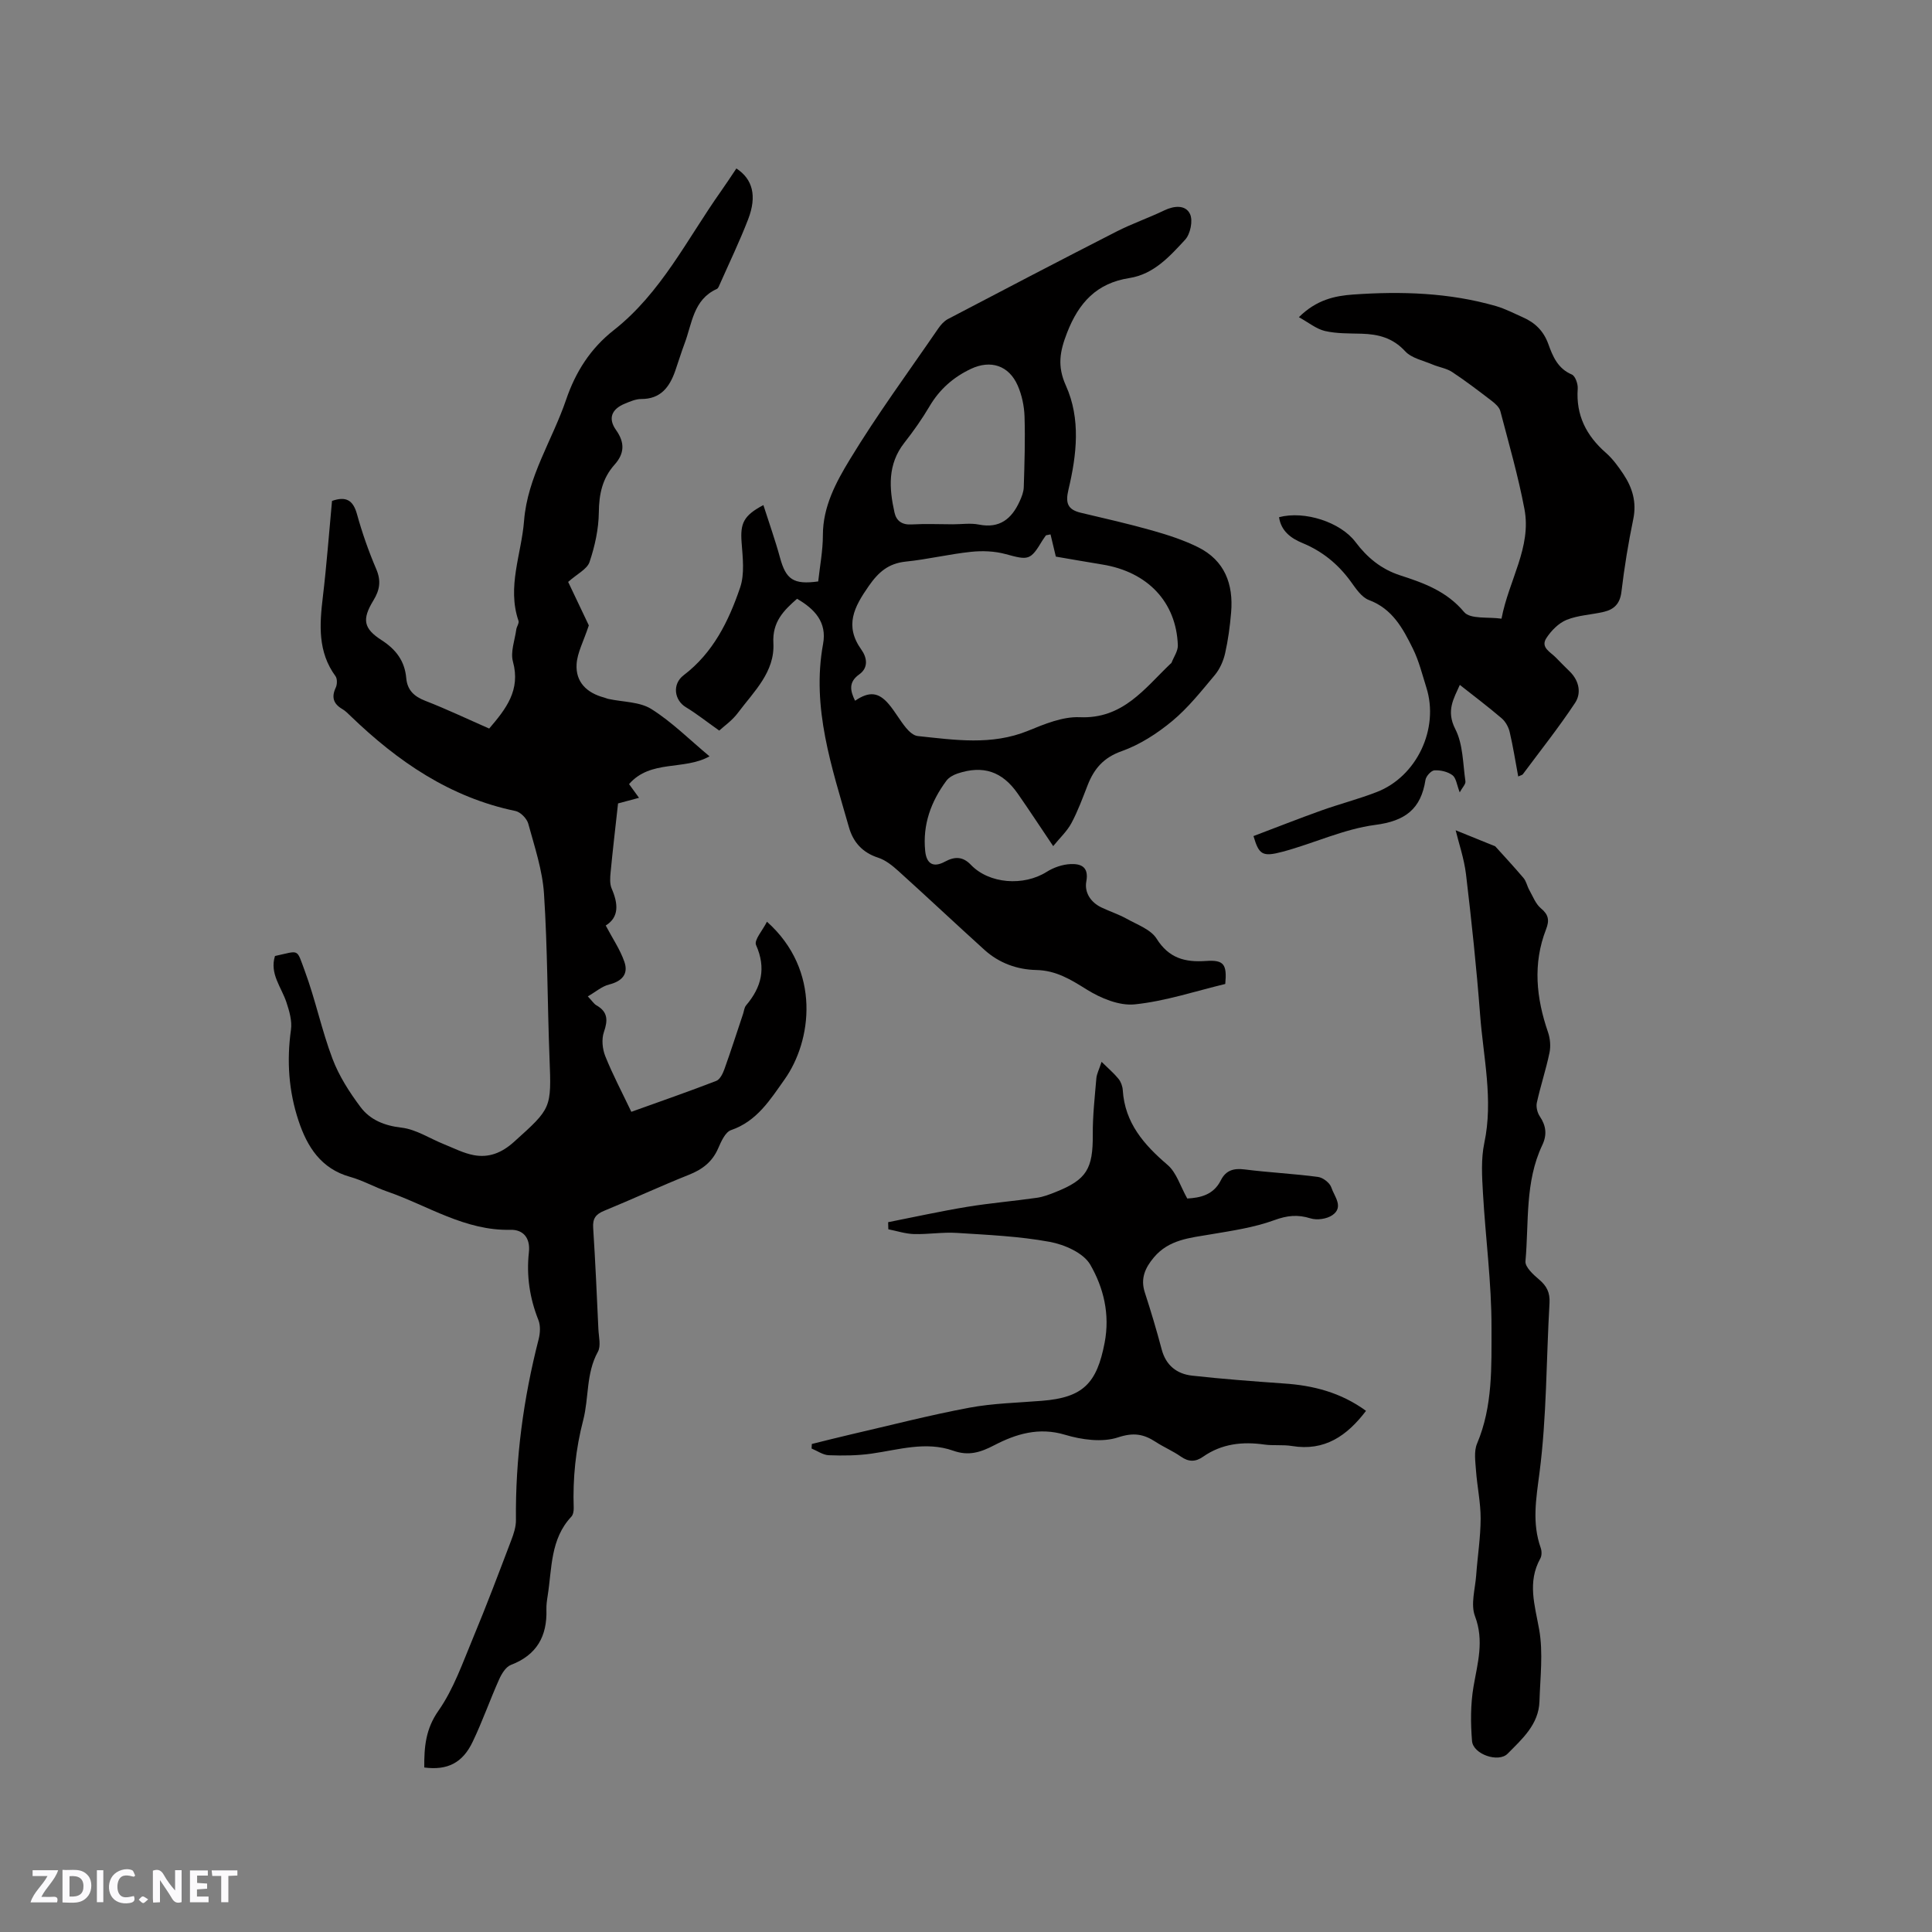 <svg enable-background="new 0 0 400 400" viewBox="0 0 400 400" xmlns="http://www.w3.org/2000/svg"><rect x="0" y="0" width="400" height="400" fill="#808080" stroke="none"/><g fill="#fbfafc"><path d="m37.59 393.81c-.92.31-1.52.05-2-.78-.7-1.2-1.52-2.34-2.47-3.78v4.59c-.55.03-.95.05-1.41.07-.03-.37-.06-.64-.06-.91 0-1.91 0-3.81 0-5.7 1.13-.41 1.77-.03 2.29.91.62 1.11 1.38 2.14 2.31 3.19v-4.2h1.35v6.61z"/><path d="m12.94 393.88v-6.75c1.9.19 3.93-.54 5.37 1.29.8 1.01.78 2.88.03 3.97-1.37 1.97-3.4 1.51-5.4 1.49m1.45-1.22c2.04.12 2.92-.58 2.89-2.21-.03-1.51-.98-2.19-2.89-2z"/><path d="m11.81 393.87h-5.49c.68-2.18 2.47-3.48 3.51-5.45h-3.08v-1.21h5.29c-.71 2.13-2.44 3.48-3.47 5.51.86 0 1.63.04 2.39-.01.79-.05 1.14.21.85 1.16"/><path d="m39.33 393.86v-6.61h3.7v1.07h-2.22v1.52c.68.04 1.34.09 2.07.13v1.07c-.72.05-1.38.09-2.1.14v1.48h2.4v1.19h-3.85z"/><path d="m27.71 388.56c-1.15-.3-2.46-.61-3.1.64-.37.73-.41 1.93-.06 2.67.63 1.35 1.99.93 3.17.68.35.94-.01 1.32-.93 1.46-1.62.25-3.05-.27-3.76-1.48-.73-1.24-.6-3.03.31-4.17.88-1.11 2.71-1.7 4-1.16.32.13.44.74.65 1.12-.1.08-.19.16-.28.24"/><path d="m49.15 387.24v1.07c-.59.02-1.17.05-1.87.08v5.44h-1.48v-5.44h-1.85c-.05-.4-.08-.73-.13-1.15z"/><path d="m20.06 387.21h1.33v6.62h-1.33z"/><path d="m30.68 393.25c-.49.38-.8.79-1.05.76-.32-.05-.6-.45-.9-.7.26-.24.51-.64.8-.67.29-.04.62.3 1.15.61"/></g><path d="m87.84 365.94c-.03-4.31.29-7.98 2.94-11.76 3.16-4.51 5.03-9.98 7.19-15.14 2.77-6.64 5.3-13.37 7.86-20.1.52-1.35 1.01-2.84.99-4.25-.13-12.69 1.55-25.14 4.7-37.42.32-1.25.41-2.82-.05-3.97-1.81-4.54-2.5-9.21-1.97-14 .35-3.1-1.28-4.74-3.78-4.68-9.47.23-17.14-5.02-25.56-7.93-2.6-.9-5.04-2.3-7.67-3.03-6.03-1.69-8.89-6.22-10.68-11.62-2.04-6.12-2.47-12.4-1.57-18.84.26-1.83-.34-3.89-.95-5.72-1.05-3.13-3.5-5.9-2.36-9.55 5.17-1.11 4.4-1.67 6.18 3.11 2.2 5.94 3.48 12.22 5.72 18.14 1.35 3.58 3.51 6.95 5.82 10.03 1.99 2.65 4.93 3.85 8.49 4.26 3.01.35 5.84 2.25 8.76 3.42 2.04.82 4.06 1.87 6.19 2.27 3.15.59 5.81-.48 8.33-2.75 7.76-6.99 7.76-6.89 7.35-17.37-.44-11.33-.4-22.68-1.14-33.99-.32-4.9-1.95-9.73-3.26-14.52-.29-1.06-1.6-2.4-2.64-2.62-13.56-2.81-24.39-10.26-34.13-19.65-.53-.51-1.07-1.07-1.7-1.44-1.88-1.09-2.32-2.47-1.38-4.47.3-.65.33-1.81-.05-2.34-3.7-5.05-3.32-10.65-2.63-16.41.79-6.61 1.28-13.27 1.9-19.89 2.92-1.02 4.37-.15 5.17 2.74 1.07 3.87 2.41 7.69 3.99 11.38 1.03 2.42.74 4.3-.59 6.48-2.39 3.92-2.07 5.8 1.68 8.22 3 1.93 4.81 4.33 5.12 7.87.22 2.49 1.63 3.8 3.95 4.7 4.43 1.72 8.73 3.77 13.22 5.74 3.48-4.07 6.54-7.94 4.92-13.86-.55-2.01.39-4.43.69-6.65.08-.61.62-1.3.46-1.79-2.41-7.07.61-13.81 1.15-20.7.71-9.12 5.85-16.7 8.7-25.07 1.96-5.76 5.04-10.62 9.87-14.41 9.82-7.72 15.21-18.9 22.23-28.81 1.09-1.54 2.11-3.12 3.16-4.67 3.38 2.2 4.29 5.7 2.44 10.51-1.75 4.54-3.87 8.94-5.84 13.39-.17.38-.34.91-.66 1.05-4.88 2.21-5.1 7.16-6.67 11.3-.71 1.88-1.28 3.81-1.95 5.71-1.18 3.33-3.02 5.79-7.04 5.77-1.11 0-2.27.51-3.34.95-2.78 1.13-3.57 3.07-1.85 5.48 1.86 2.62 1.73 4.88-.3 7.15-2.55 2.85-3.23 6.12-3.27 9.91-.04 3.44-.82 6.98-1.92 10.25-.5 1.49-2.56 2.46-4.43 4.13 1.47 3.08 3.17 6.67 4.28 9-1.11 3.36-2.38 5.64-2.53 8-.24 3.75 2.13 5.99 5.7 6.94.31.08.6.23.91.29 2.99.65 6.44.56 8.87 2.09 4.26 2.68 7.9 6.34 12.04 9.79-5.3 2.97-12.2.62-16.66 5.75.65.89 1.25 1.71 2.06 2.84-1.8.48-3.47.93-4.34 1.16-.55 5.02-1.1 9.64-1.54 14.26-.11 1.11-.2 2.39.22 3.37 1.35 3.12 1.59 5.9-1.23 7.65 1.4 2.66 2.98 4.96 3.86 7.51.89 2.55-.51 4.04-3.18 4.71-1.47.37-2.74 1.5-4.39 2.45.93.99 1.28 1.56 1.78 1.85 2.4 1.36 2.39 3.11 1.55 5.54-.51 1.48-.31 3.5.29 5 1.53 3.82 3.47 7.47 5.39 11.51 5.94-2.13 11.8-4.17 17.58-6.4.77-.3 1.36-1.51 1.69-2.43 1.36-3.79 2.58-7.62 3.86-11.43.2-.6.25-1.33.63-1.78 3.2-3.77 4.19-7.7 2.06-12.5-.45-1.02 1.39-3.06 2.26-4.82 11.32 10.1 9.25 24.77 3.65 32.65-2.96 4.17-5.71 8.66-11.09 10.5-1.19.41-2.04 2.35-2.65 3.75-1.22 2.83-3.29 4.4-6.1 5.51-5.9 2.35-11.66 5.04-17.54 7.45-1.74.71-2.38 1.62-2.25 3.53.45 6.98.76 13.97 1.08 20.96.07 1.58.57 3.48-.11 4.7-2.47 4.48-1.83 9.5-3.03 14.13-1.57 6.03-2.18 12.04-1.97 18.2.02.6-.11 1.39-.48 1.79-4.38 4.65-4.01 10.71-4.91 16.38-.15.94-.29 1.9-.26 2.85.17 5.52-1.98 9.42-7.35 11.47-1.07.41-1.94 1.87-2.46 3.04-1.9 4.25-3.44 8.67-5.45 12.86-2.09 4.41-5.26 5.97-10.03 5.34z" fill="#010000"/><path d="m148.91 151.26c-2.71-1.92-4.73-3.53-6.92-4.85-2.38-1.44-2.87-4.76-.46-6.6 6.13-4.66 9.34-11.22 11.7-18.15.97-2.83.54-6.24.31-9.36-.29-3.93.37-5.54 4.51-7.73 1.18 3.7 2.45 7.25 3.44 10.88 1.23 4.52 2.78 5.64 7.91 4.93.34-3.13.97-6.36.97-9.59 0-5.93 2.74-10.98 5.57-15.64 5.65-9.32 12.14-18.13 18.31-27.13.52-.76 1.21-1.54 2-1.96 11.62-6.09 23.24-12.16 34.93-18.13 3.2-1.63 6.63-2.81 9.87-4.37 2.08-1 4.42-1.17 5.33.75.65 1.36.07 4.16-1.02 5.33-3.2 3.46-6.49 7.14-11.55 7.93-6.74 1.05-10.45 5.06-12.88 11.31-1.51 3.88-2.07 6.91-.25 10.95 3.11 6.9 2.24 14.34.54 21.51-.67 2.8-.2 4.16 2.55 4.82 4.94 1.17 9.89 2.29 14.77 3.67 3.24.92 6.5 1.97 9.5 3.46 5.52 2.74 7.35 7.64 6.85 13.52-.24 2.85-.62 5.7-1.25 8.48-.36 1.57-1.09 3.22-2.11 4.45-2.79 3.33-5.53 6.8-8.84 9.55-3.1 2.57-6.69 4.89-10.46 6.23-3.76 1.33-5.71 3.64-7.04 7.03-1.04 2.66-2.02 5.36-3.36 7.86-.91 1.7-2.41 3.08-3.78 4.77-2.62-3.88-4.93-7.42-7.35-10.89-3.21-4.59-7.15-5.9-12.43-4.15-.85.28-1.8.8-2.32 1.49-3.2 4.31-4.95 9.1-4.4 14.55.27 2.71 1.71 3.5 4.08 2.22 2.01-1.09 3.7-1.11 5.38.65 3.79 3.96 10.93 4.47 15.71 1.45 1.43-.9 3.25-1.53 4.92-1.6 2.09-.09 3.84.51 3.27 3.59-.42 2.28.89 4.32 3.13 5.39 1.72.82 3.55 1.41 5.21 2.33 2.19 1.23 5 2.21 6.21 4.13 2.55 4.06 5.88 4.92 10.22 4.62 3.72-.26 4.37.68 4 4.76-6.17 1.48-12.37 3.56-18.72 4.22-3.22.34-7.08-1.27-9.98-3.08-3.31-2.07-6.34-3.94-10.41-4.03-3.99-.08-7.73-1.44-10.75-4.17-5.97-5.4-11.84-10.93-17.81-16.32-1.23-1.11-2.65-2.26-4.18-2.76-3.26-1.05-5.19-3.21-6.07-6.32-3.53-12.4-7.78-24.69-5.35-37.95.82-4.45-1.68-7.19-5.39-9.34-2.78 2.43-5.14 4.79-4.9 9.17.33 5.98-4.03 10.03-7.3 14.39-1.18 1.62-2.93 2.82-3.91 3.73zm68.59-40.62c-.31.06-.63.13-.94.19-.24.35-.5.68-.72 1.04-2.51 4.18-2.88 4.15-7.64 2.85-2.26-.62-4.8-.72-7.15-.47-4.52.47-8.98 1.56-13.5 2.02-3.59.37-5.65 2.14-7.69 5.07-3.01 4.32-5.08 8.19-1.52 13.17 1.1 1.53 1.58 3.68-.45 5.12-2.25 1.6-1.87 3.38-.86 5.45 2.93-1.98 4.86-1.81 7.01.74 1.29 1.53 2.27 3.33 3.55 4.88.61.74 1.54 1.6 2.41 1.69 7.66.8 15.3 1.99 22.85-1.09 3.4-1.39 7.16-2.96 10.68-2.81 8.94.4 13.41-5.91 18.79-11.05.08-.07.19-.13.23-.22.46-1.2 1.35-2.43 1.31-3.62-.32-8.95-6.25-15.2-15.62-16.72-3.48-.57-6.95-1.18-9.64-1.64-.5-2.07-.8-3.33-1.1-4.6zm-20.21-2.09c1.8 0 3.66-.29 5.39.06 4.3.85 6.77-1.2 8.41-4.78.43-.93.84-1.97.87-2.97.15-4.87.31-9.74.16-14.61-.07-2.17-.55-4.46-1.42-6.44-1.83-4.16-5.61-5.36-9.68-3.44-3.64 1.72-6.5 4.24-8.57 7.75-1.55 2.63-3.33 5.15-5.22 7.56-3.5 4.46-3.16 9.41-2.03 14.45.38 1.7 1.54 2.56 3.5 2.45 2.86-.16 5.73-.04 8.59-.03z" fill="#010000"/><path d="m268.92 65.67c3.65-3.62 7.45-4.42 11.23-4.69 9.96-.7 19.89-.4 29.57 2.39 1.92.55 3.72 1.51 5.56 2.32 2.53 1.1 4.31 2.84 5.28 5.53.92 2.56 1.96 5.09 4.87 6.32.71.3 1.29 1.95 1.22 2.93-.39 5.5 1.78 9.73 5.83 13.28 1.41 1.24 2.57 2.83 3.62 4.41 1.87 2.81 2.78 5.8 2.05 9.32-1.03 4.97-1.85 10-2.45 15.05-.29 2.44-1.51 3.64-3.62 4.14-2.57.61-5.32.69-7.72 1.66-1.66.67-3.19 2.23-4.2 3.78-1.28 1.97.9 2.9 1.99 4.06.95 1 1.94 1.95 2.92 2.93 1.89 1.9 2.36 4.42 1.03 6.43-3.37 5.09-7.18 9.88-10.82 14.78-.11.14-.36.18-.95.45-.59-3.15-1.06-6.21-1.77-9.22-.24-1.02-.86-2.14-1.65-2.82-2.78-2.38-5.71-4.58-8.67-6.92-1.24 2.82-2.89 5.33-.94 9.14 1.62 3.15 1.57 7.17 2.1 10.82.09.59-.65 1.29-1.18 2.29-.61-1.57-.74-2.98-1.5-3.55-.98-.73-2.48-1.08-3.73-1.01-.68.04-1.74 1.2-1.86 1.98-.94 6.02-4.16 8.51-10.41 9.32-6.51.85-12.73 3.83-19.16 5.55-4.24 1.13-4.9.59-6.04-3.24 4.66-1.76 9.33-3.61 14.06-5.3 3.78-1.35 7.7-2.36 11.44-3.81 8.31-3.2 12.98-13.12 10.3-21.62-.86-2.72-1.54-5.54-2.8-8.08-2.05-4.15-4.22-8.24-9.1-10.06-1.51-.57-2.69-2.35-3.73-3.79-2.62-3.62-5.89-6.3-10.03-8.01-2.4-.99-4.42-2.48-4.85-5.35 5.29-1.4 12.73 1.02 15.83 5.14 2.41 3.21 5.33 5.63 9.25 6.9 4.91 1.59 9.63 3.28 13.24 7.6 1.27 1.52 5.03.97 7.74 1.37 1.52-8.01 6.25-14.79 4.75-22.7-1.29-6.83-3.23-13.54-4.99-20.27-.21-.81-1.05-1.55-1.77-2.11-2.69-2.06-5.39-4.13-8.21-5.99-1.18-.78-2.72-.98-4.05-1.55-1.95-.83-4.36-1.31-5.68-2.75-2.56-2.78-5.56-3.53-9.03-3.63-2.53-.07-5.13 0-7.57-.56-1.79-.42-3.37-1.74-5.4-2.86z" fill="#010000"/><path d="m282.82 292.1c-3.96 5.21-8.6 8.39-15.33 7.28-1.87-.31-3.83-.04-5.7-.3-4.56-.65-8.85-.18-12.71 2.52-1.57 1.1-2.99 1.1-4.61-.04-1.64-1.15-3.53-1.94-5.21-3.04-2.48-1.61-4.55-1.99-7.77-.93-3.28 1.09-7.53.5-11-.54-5.41-1.63-10.17-.15-14.6 2.15-2.95 1.54-5.37 2.27-8.54 1.15-5.67-2-11.28-.19-16.92.61-2.9.41-5.88.44-8.82.33-1.21-.04-2.39-.9-3.58-1.39.02-.31.03-.63.05-.94 2.7-.66 5.39-1.36 8.09-1.98 8.15-1.88 16.25-3.98 24.46-5.52 4.95-.93 10.07-1.03 15.12-1.44 8.49-.68 11.34-3.61 12.95-12.01 1.14-5.92-.22-11.4-2.97-16.17-1.41-2.44-5.34-4.17-8.41-4.73-6.31-1.16-12.79-1.44-19.22-1.85-2.94-.19-5.91.32-8.86.24-1.78-.05-3.55-.64-5.32-.99-.01-.49-.03-.98-.04-1.47 5.44-1.07 10.85-2.27 16.32-3.17 4.8-.79 9.66-1.19 14.47-1.88 1.34-.19 2.66-.7 3.93-1.21 6.39-2.55 7.69-4.8 7.65-11.85-.03-3.9.41-7.8.74-11.69.08-.9.55-1.77 1.08-3.4 1.44 1.42 2.59 2.39 3.51 3.53.5.62.83 1.54.88 2.35.43 6.77 4.37 11.27 9.27 15.46 1.85 1.58 2.64 4.4 4.08 6.96 2.62-.15 5.41-.69 6.95-3.77 1.05-2.09 2.67-2.54 4.95-2.25 5.04.64 10.13.88 15.17 1.55 1.04.14 2.46 1.24 2.77 2.21.59 1.81 2.63 4.02.21 5.7-1.15.8-3.19 1.09-4.53.67-2.66-.83-4.82-.61-7.5.37-4.19 1.53-8.73 2.19-13.17 2.94-4.3.73-8.65 1.07-11.75 4.76-1.81 2.15-2.83 4.36-1.89 7.26 1.27 3.91 2.45 7.85 3.5 11.82.88 3.31 3.14 5.05 6.27 5.41 6.29.7 12.62 1.17 18.93 1.62 6.15.39 11.89 1.87 17.1 5.67z" fill="#010000"/><path d="m301.38 171.9c1.77.72 4.63 1.88 8.19 3.32 1.5 1.66 3.73 4.06 5.85 6.55.58.68.75 1.69 1.2 2.49.74 1.31 1.31 2.88 2.4 3.79 1.6 1.32 1.8 2.49 1.08 4.34-2.78 7.14-2.04 14.24.4 21.32.45 1.31.59 2.92.3 4.27-.72 3.46-1.85 6.84-2.61 10.3-.2.88.1 2.11.62 2.87 1.31 1.95 1.51 3.82.5 5.94-3.62 7.63-2.75 15.97-3.48 24.03-.11 1.19 1.61 2.77 2.81 3.78 1.6 1.35 2.29 2.71 2.17 4.87-.68 11.74-.57 23.58-2.08 35.2-.7 5.38-1.57 10.34.26 15.51.23.65.24 1.6-.08 2.18-2.73 4.91-1.14 9.67-.24 14.72.85 4.81.21 9.9.06 14.86-.15 4.79-3.58 7.79-6.59 10.84-1.9 1.93-7.14.12-7.37-2.61-.31-3.74-.32-7.61.31-11.3.84-4.88 2.23-9.46.3-14.56-.93-2.45.04-5.63.25-8.48.28-3.91.91-7.81.92-11.72.01-3.32-.72-6.63-.96-9.96-.13-1.86-.46-3.96.22-5.57 3.28-7.75 2.98-15.97 2.99-24 .02-9.29-1.24-18.57-1.77-27.87-.2-3.45-.42-7.04.28-10.37 1.9-8.97-.21-17.73-.87-26.55-.74-9.71-1.77-19.41-2.92-29.09-.4-3.28-1.52-6.51-2.14-9.1z" fill="#010000"/></svg>